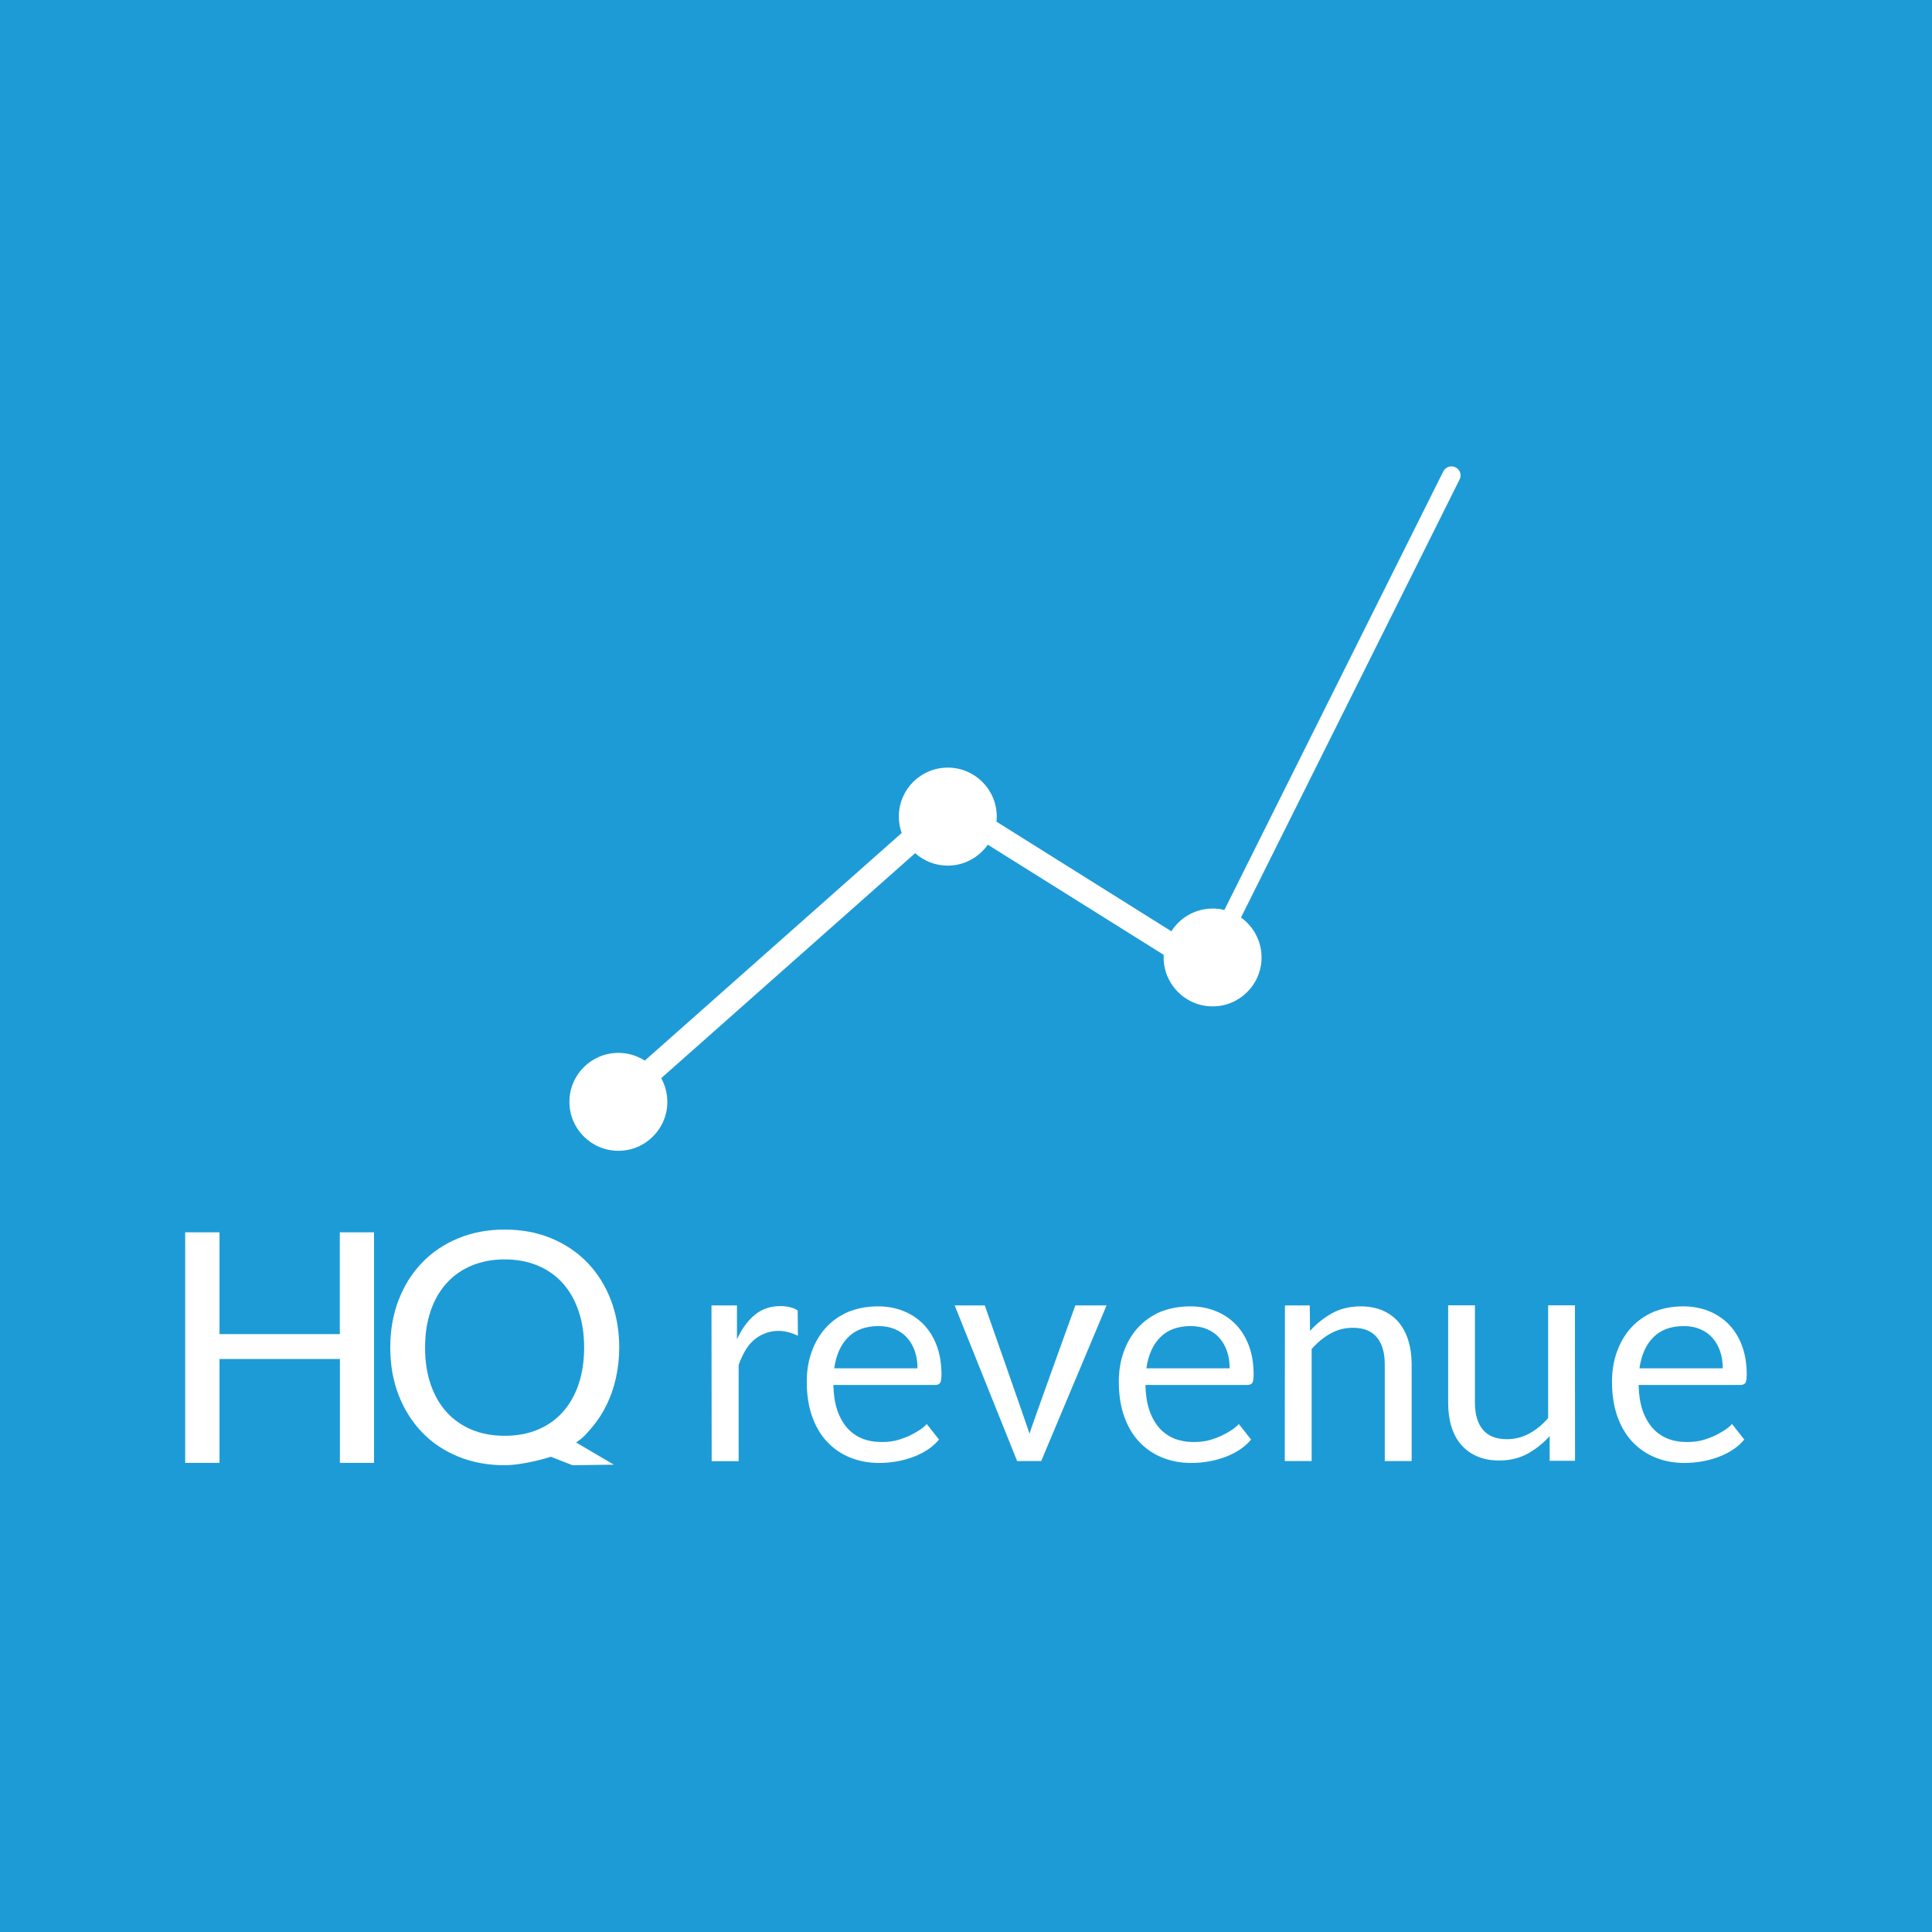 <?xml version="1.0" encoding="utf-8"?>
<!-- Generator: Adobe Illustrator 26.0.0, SVG Export Plug-In . SVG Version: 6.00 Build 0)  -->
<svg version="1.1" id="Ebene_1" xmlns="http://www.w3.org/2000/svg" xmlns:xlink="http://www.w3.org/1999/xlink" x="0px" y="0px"
	 viewBox="0 0 2048 2048" style="enable-background:new 0 0 2048 2048;" xml:space="preserve">
<style type="text/css">
	.st0{fill:#1D9BD7;}
	.st1{fill:#FFFFFF;}
</style>
<rect x="0" y="0" class="st0" width="2048" height="2048"/>
<g>
	<path class="st1" d="M1542.9,495.4c-4.8-2.4-10.6-0.4-13,4.4l-232,464.8c-4-1-8.1-1.5-12.4-1.5c-18.4,0-34.6,9.6-43.8,24.1
		L1056.3,871c0.2-1.8,0.3-3.5,0.3-5.4c0-28.6-23.2-51.9-51.9-51.9s-51.9,23.2-51.9,51.9c0,6.1,1.1,12,3,17.4l-272.3,241.3
		c-8.1-5.2-17.7-8.2-28-8.2c-28.6,0-51.9,23.2-51.9,51.9c0,28.6,23.2,51.9,51.9,51.9c28.6,0,51.9-23.2,51.9-51.9
		c0-9.1-2.4-17.7-6.5-25.1l269.2-238.5c9.2,8.2,21.3,13.2,34.5,13.2c17.6,0,33.1-8.8,42.5-22.2l186.5,116.8c0,0.9-0.1,1.8-0.1,2.7
		c0,28.6,23.2,51.9,51.9,51.9s51.9-23.2,51.9-51.9c0-17.4-8.6-32.8-21.8-42.3l231.7-464.3C1549.7,503.6,1547.8,497.8,1542.9,495.4z"
		/>
	<path class="st1" d="M396.5,1306.3v244.4h-36.2v-110.1H232.7v110.1h-36.4v-244.4h36.4v107.9h127.5v-107.9H396.5z"/>
	<path class="st1" d="M650.7,1552.6l-43.8,0.6l-23-9c-12.5,4.1-34.3,9-48.9,9c-18,0-34.5-3.1-49.4-9.2
		c-14.9-6.1-27.7-14.7-38.3-25.8c-10.6-11.1-18.9-24.2-24.8-39.5c-5.9-15.3-8.8-32-8.8-50.3c0-18.2,2.9-34.9,8.8-50.2
		c5.9-15.3,14.1-28.5,24.8-39.6c10.6-11.1,23.4-19.7,38.3-25.9c14.9-6.2,31.4-9.3,49.4-9.3c18.2,0,34.7,3.1,49.5,9.3
		c14.9,6.2,27.6,14.8,38.3,25.9c10.7,11.1,18.9,24.3,24.8,39.6c5.8,15.3,8.8,32.1,8.8,50.2c0,11.3-1.2,22.2-3.5,32.4
		c-2.3,10.3-5.6,19.8-10,28.7c-4.3,8.8-9.6,16.9-15.9,24.2c-6.3,7.3-8.4,10-16.3,15.4L650.7,1552.6z M450.6,1428.5
		c0,14.6,2,27.7,6,39.2c4,11.5,9.6,21.3,17,29.4c7.4,8.1,16.3,14.2,26.6,18.5c10.4,4.3,22,6.4,34.8,6.4c12.8,0,24.4-2.1,34.8-6.4
		c10.4-4.3,19.2-10.4,26.5-18.5c7.3-8.1,13-17.8,16.9-29.4c4-11.5,6-24.6,6-39.2c0-14.5-2-27.6-6-39.1c-4-11.6-9.6-21.4-16.9-29.4
		c-7.3-8.1-16.2-14.2-26.5-18.5c-10.4-4.3-22-6.5-34.8-6.5c-12.8,0-24.4,2.2-34.8,6.5c-10.4,4.3-19.3,10.5-26.6,18.5
		c-7.4,8.1-13.1,17.9-17,29.4C452.6,1400.9,450.6,1414,450.6,1428.5z"/>
	<path class="st1" d="M754.4,1548.8l-0.2-165h27l0,35.9c5.1-11,11.4-19.7,18.9-25.9c7.5-6.2,16.6-9.3,27.3-9.3
		c3.4,0,6.7,0.4,9.8,1.1c3.1,0.7,5.9,1.9,8.4,3.5l0.2,26.9c-26.3-13.2-44.6,2.4-47.7,5.4c-3.1,2.9-5.9,6.5-8.4,10.8
		c-2.4,4.2-4.7,9.1-6.7,14.7v102H754.4z"/>
	<path class="st1" d="M1012,1383.8h31.9c0,0,46.5,132.3,47.4,136c0.8-3.7,48.6-136,48.6-136h33.1l-69.3,165h-25.5L1012,1383.8z"/>
	<path class="st1" d="M1361.9,1548.8l0.2-165h26.3l0.3,27c7-7.8,14.9-14,23.6-18.8c8.7-4.8,18.7-7.2,30.1-7.2
		c8.8,0,16.6,1.5,23.3,4.4c6.7,2.9,12.4,7.1,16.9,12.4c4.5,5.4,7.9,11.8,10.3,19.4c2.3,7.5,3.5,15.9,3.5,25v102.8h-28.5V1446
		c0-12.2-2.8-21.7-8.4-28.4c-5.6-6.7-14-10.1-25.4-10.1c-8.5,0-16.4,2-23.7,6.1c-7.3,4-13.9,9.5-20,16.4v118.8H1361.9z"/>
	<path class="st1" d="M1563.5,1383.7V1487c0,12.3,2.8,21.7,8.4,28.5s14.1,10.1,25.6,10.1c8.3,0,16.1-2,23.4-5.9
		c7.3-3.9,14.1-9.4,20.2-16.5v-119.5h28.4l0.1,164.8h-26.9l0-26.2c-7,7.8-14.9,14-23.6,18.8c-8.7,4.7-18.7,7.1-30,7.1
		c-8.8,0-16.6-1.5-23.3-4.4c-6.7-2.9-12.4-7.1-17-12.4c-4.6-5.3-8-11.8-10.3-19.3c-2.3-7.6-3.4-15.9-3.4-25.1v-103.3H1563.5z"/>
	<path class="st1" d="M930.7,1384.8c9.7,0,18.6,1.6,26.8,4.9c8.2,3.2,15.3,7.9,21.3,14c6,6.1,10.7,13.6,14.1,22.6
		c3.4,9,5.1,19.2,5.1,30.7c0,4.5-0.5,7.4-1.4,8.9c-1,1.5-2.8,2.2-5.4,2.2H883.4c0.2,10.2,1.6,19.1,4.1,26.6
		c2.5,7.5,6.1,13.8,10.5,18.9c4.5,5,9.8,8.8,15.9,11.3c6.2,2.5,13.1,3.7,20.7,3.7c7.1,0,13.2-0.8,18.4-2.5c5.1-1.6,9.6-3.4,13.3-5.3
		c3.7-1.9,11.9-6.3,16.1-11.3l13,16.5c-3.5,4.2-7.7,7.9-12.6,11.1c-4.9,3.1-10.1,5.7-15.7,7.7c-5.6,2-11.3,3.5-17.3,4.5
		c-6,1-11.8,1.5-17.7,1.5c-11.2,0-21.4-1.9-30.8-5.7c-9.4-3.8-17.5-9.3-24.4-16.6c-6.9-7.3-12.2-16.3-16-27c-3.8-10.7-5.7-23-5.7-37
		c0-11.3,1.7-21.8,5.2-31.5c3.5-9.8,8.4-18.2,14.9-25.4c6.5-7.2,14.4-12.8,23.7-16.9C908.5,1386.9,919,1384.8,930.7,1384.8z
		 M931.3,1405.7c-13.7,0-24.5,4-32.3,11.9c-7.9,7.9-12.7,18.9-14.7,32.9h88.3c0-6.6-0.9-12.6-2.8-18.1c-1.9-5.5-4.6-10.2-8.1-14.2
		c-3.6-4-7.9-7.1-13-9.2C943.6,1406.8,937.8,1405.7,931.3,1405.7z"/>
	<path class="st1" d="M1261.6,1384.8c9.7,0,18.6,1.6,26.8,4.9c8.2,3.2,15.3,7.9,21.3,14c6,6.1,10.7,13.6,14.1,22.6
		c3.4,9,5.1,19.2,5.1,30.7c0,4.5-0.5,7.4-1.4,8.9c-1,1.5-2.8,2.2-5.4,2.2h-107.9c0.2,10.2,1.6,19.1,4.1,26.6
		c2.5,7.5,6.1,13.8,10.5,18.9c4.5,5,9.8,8.8,15.9,11.3c6.2,2.5,13.1,3.7,20.7,3.7c7.1,0,13.2-0.8,18.4-2.5c5.1-1.6,9.6-3.4,13.3-5.3
		c3.7-1.9,11.9-6.3,16.1-11.3l13,16.5c-3.5,4.2-7.7,7.9-12.6,11.1c-4.9,3.1-10.1,5.7-15.7,7.7c-5.6,2-11.3,3.5-17.3,4.5
		c-6,1-11.8,1.5-17.7,1.5c-11.2,0-21.4-1.9-30.8-5.7c-9.4-3.8-17.5-9.3-24.4-16.6c-6.9-7.3-12.2-16.3-16-27c-3.8-10.7-5.7-23-5.7-37
		c0-11.3,1.7-21.8,5.2-31.5c3.5-9.8,8.4-18.2,14.9-25.4c6.5-7.2,14.4-12.8,23.7-16.9C1239.4,1386.9,1249.9,1384.8,1261.6,1384.8z
		 M1262.2,1405.7c-13.7,0-24.5,4-32.3,11.9c-7.9,7.9-12.7,18.9-14.7,32.9h88.3c0-6.6-0.9-12.6-2.8-18.1c-1.9-5.5-4.6-10.2-8.1-14.2
		c-3.6-4-7.9-7.1-13-9.2C1274.5,1406.8,1268.7,1405.7,1262.2,1405.7z"/>
	<path class="st1" d="M1784.3,1384.8c9.7,0,18.6,1.6,26.8,4.9c8.2,3.2,15.3,7.9,21.3,14c6,6.1,10.7,13.6,14.1,22.6
		c3.4,9,5.1,19.2,5.1,30.7c0,4.5-0.5,7.4-1.4,8.9c-1,1.5-2.8,2.2-5.4,2.2H1737c0.2,10.2,1.6,19.1,4.1,26.6
		c2.5,7.5,6.1,13.8,10.5,18.9c4.5,5,9.8,8.8,15.9,11.3c6.2,2.5,13.1,3.7,20.7,3.7c7.1,0,13.2-0.8,18.4-2.5c5.1-1.6,9.6-3.4,13.3-5.3
		c3.7-1.9,11.9-6.3,16.1-11.3l13,16.5c-3.5,4.2-7.7,7.9-12.6,11.1c-4.9,3.1-10.1,5.7-15.7,7.7c-5.6,2-11.3,3.5-17.3,4.5
		c-6,1-11.8,1.5-17.7,1.5c-11.2,0-21.4-1.9-30.8-5.7c-9.4-3.8-17.5-9.3-24.4-16.6c-6.9-7.3-12.2-16.3-16-27c-3.8-10.7-5.7-23-5.7-37
		c0-11.3,1.7-21.8,5.2-31.5c3.5-9.8,8.4-18.2,14.9-25.4c6.5-7.2,14.4-12.8,23.7-16.9C1762.1,1386.9,1772.6,1384.8,1784.3,1384.8z
		 M1784.9,1405.7c-13.7,0-24.5,4-32.3,11.9c-7.9,7.9-12.7,18.9-14.7,32.9h88.3c0-6.6-0.9-12.6-2.8-18.1c-1.9-5.5-4.6-10.2-8.1-14.2
		c-3.6-4-7.9-7.1-13-9.2C1797.2,1406.8,1791.4,1405.7,1784.9,1405.7z"/>
</g>
</svg>
